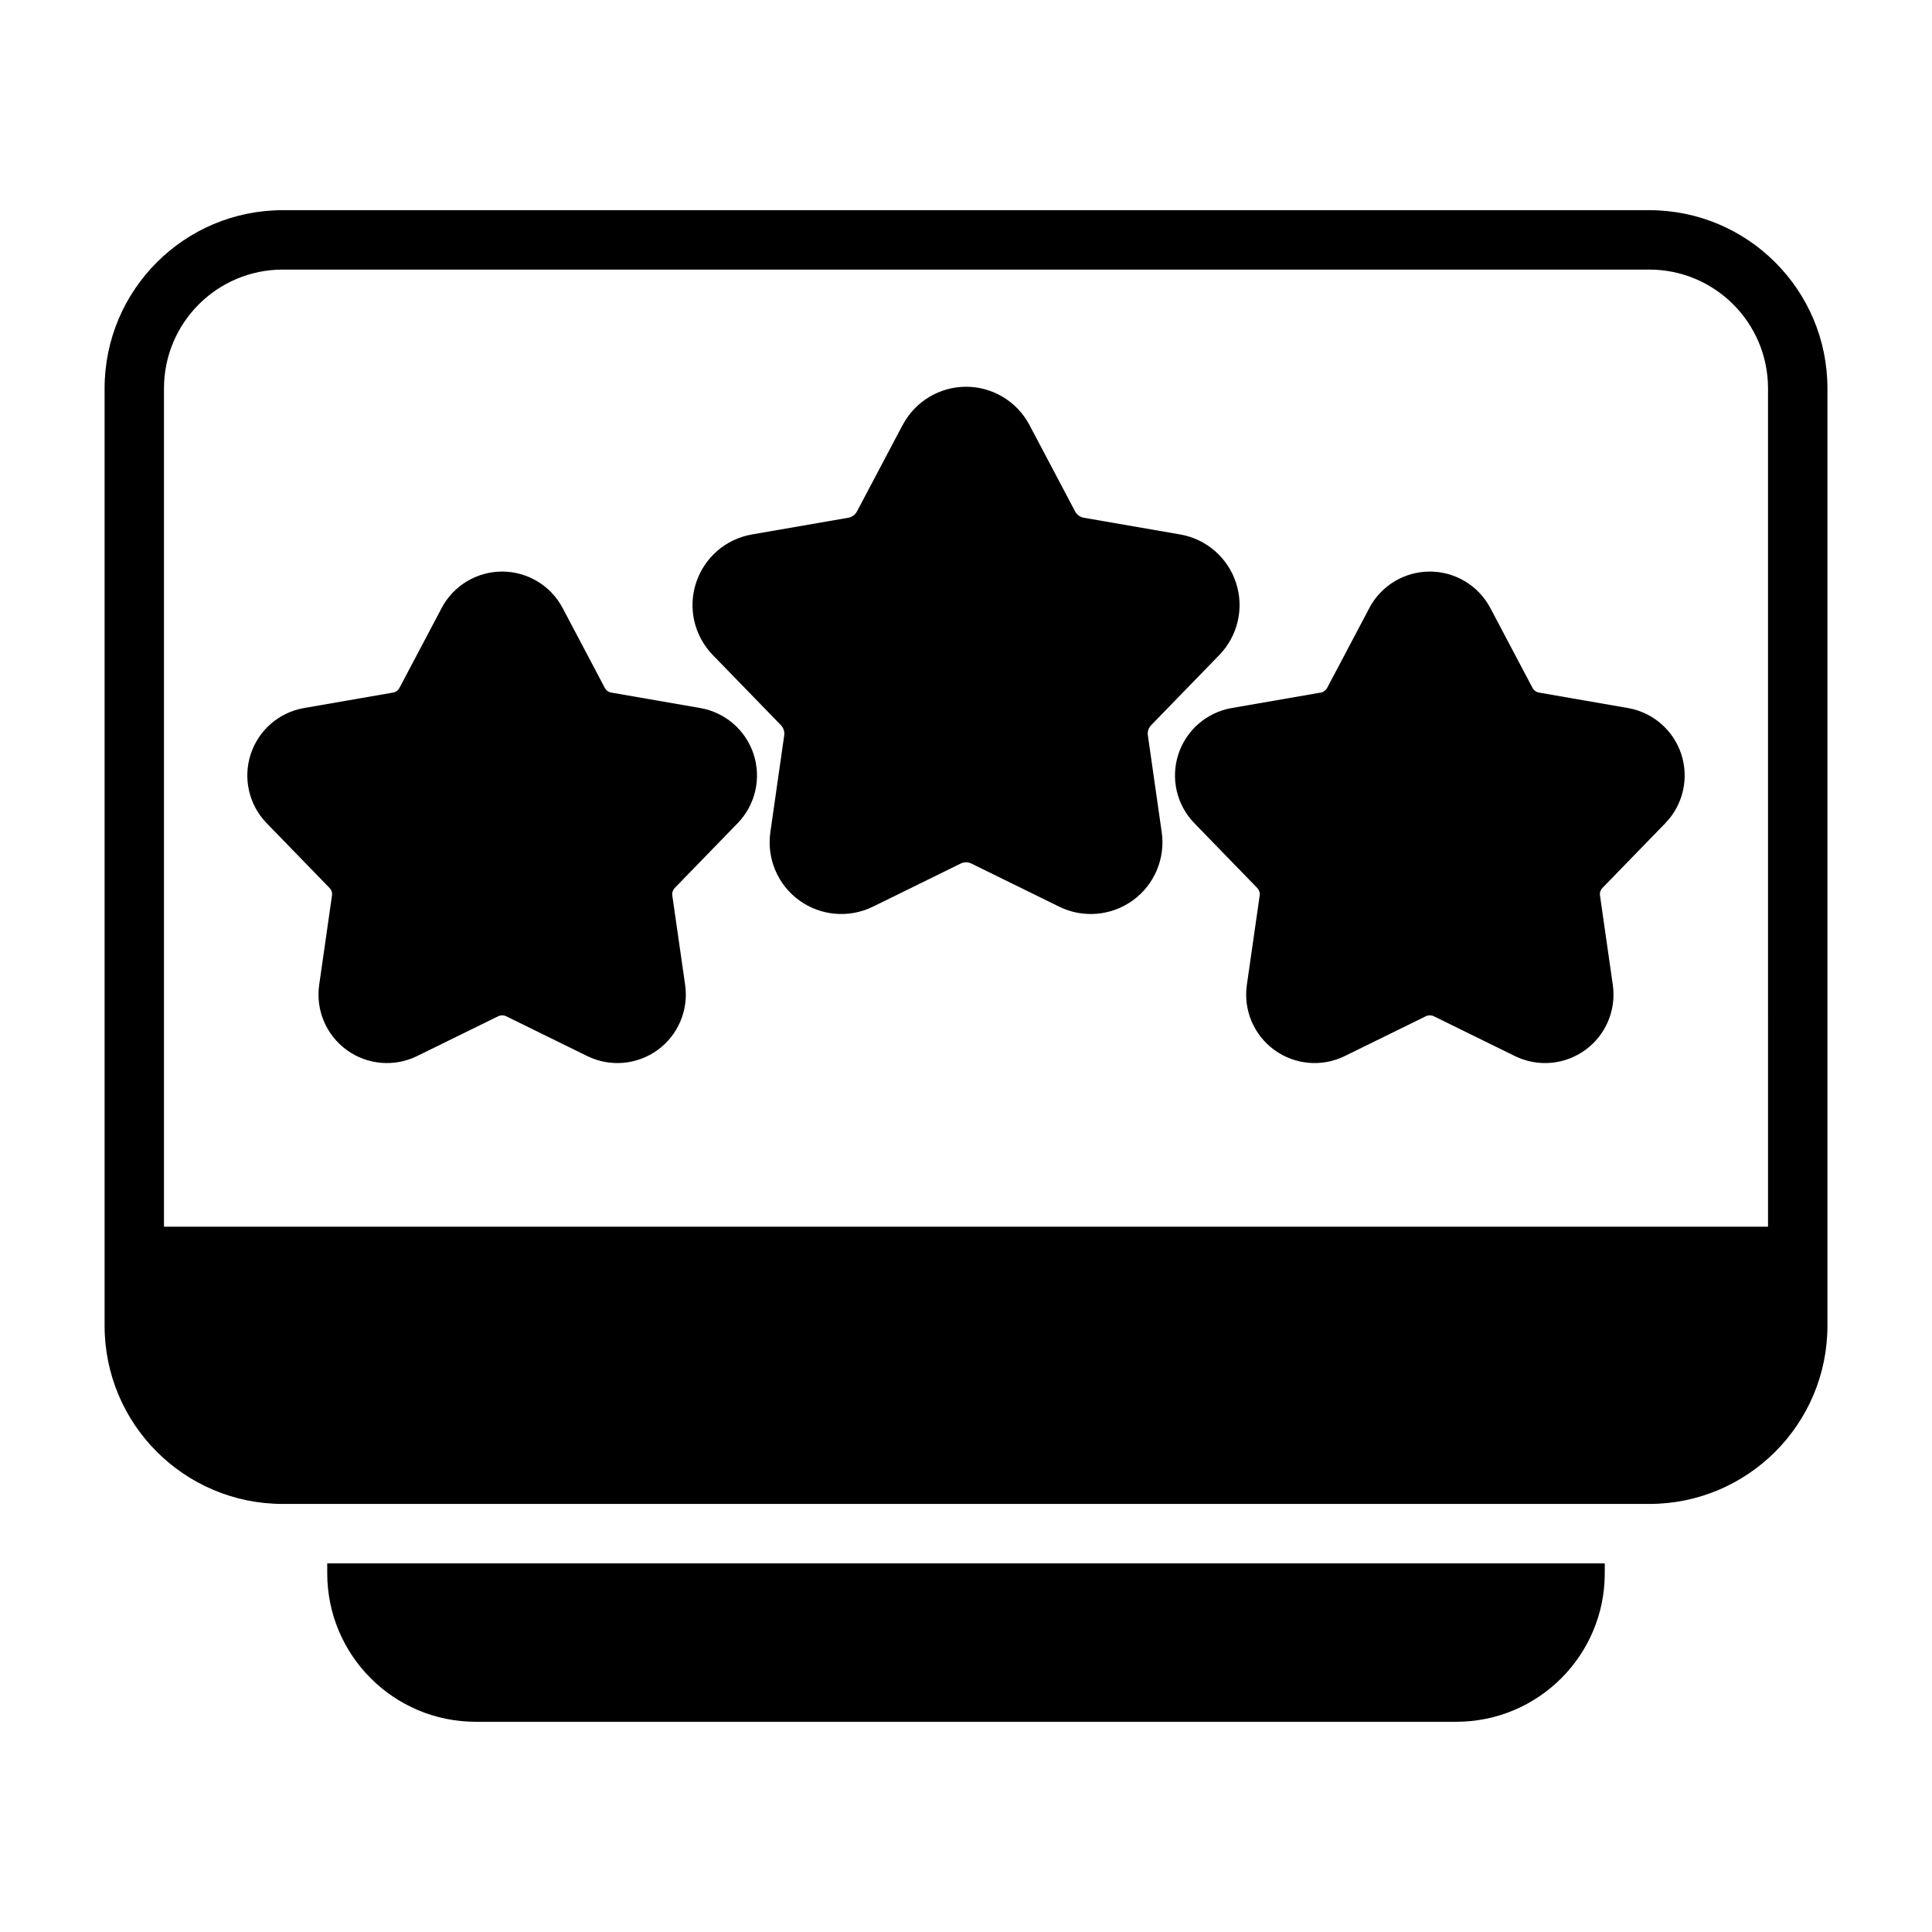 <?xml version="1.0" encoding="UTF-8"?>
<!-- Uploaded to: ICON Repo, www.svgrepo.com, Generator: ICON Repo Mixer Tools -->
<svg fill="#000000" width="800px" height="800px" version="1.1" viewBox="144 144 512 512" xmlns="http://www.w3.org/2000/svg">
 <g fill-rule="evenodd">
  <path d="m383.21 256.62-12.098 22.906c-0.473 0.891-1.332 1.512-2.312 1.684l-25.535 4.426c-6.934 1.203-12.633 6.148-14.809 12.848-2.18 6.691-0.473 14.043 4.434 19.098l18.051 18.586c0.699 0.723 1.031 1.723 0.883 2.723l-3.668 25.648c-1 6.965 1.938 13.918 7.637 18.059 5.691 4.133 13.211 4.785 19.531 1.684l23.254-11.422c0.906-0.449 1.961-0.449 2.867 0l23.254 11.422c6.32 3.102 13.84 2.449 19.531-1.684 5.699-4.141 8.637-11.09 7.637-18.059l-3.668-25.648c-0.148-1 0.18-2 0.883-2.723l18.051-18.586c4.902-5.055 6.613-12.406 4.434-19.098-2.172-6.699-7.871-11.645-14.809-12.848l-25.535-4.426c-0.984-0.172-1.844-0.797-2.312-1.684l-12.098-22.906c-3.289-6.227-9.754-10.125-16.793-10.125s-13.5 3.898-16.793 10.125z"/>
  <path d="m261.04 305.14-11.18 21.16c-0.348 0.66-0.977 1.117-1.707 1.242l-23.578 4.094c-6.629 1.148-12.066 5.871-14.145 12.266-2.078 6.398-0.449 13.422 4.234 18.246l16.664 17.168c0.52 0.527 0.762 1.273 0.652 2.008l-3.394 23.688c-0.953 6.66 1.859 13.297 7.297 17.246 5.441 3.953 12.617 4.574 18.656 1.605l21.484-10.547c0.66-0.324 1.441-0.324 2.109 0l21.484 10.547c6.039 2.969 13.219 2.348 18.656-1.605 5.441-3.953 8.25-10.586 7.297-17.246l-3.402-23.688c-0.102-0.73 0.141-1.48 0.652-2.008l16.672-17.168c4.684-4.824 6.312-11.848 4.234-18.246-2.078-6.391-7.527-11.117-14.145-12.266l-23.586-4.094c-0.723-0.125-1.363-0.582-1.707-1.234l-11.18-21.168c-3.141-5.945-9.312-9.668-16.035-9.668-6.723 0-12.902 3.723-16.043 9.668z"/>
  <path d="m506.89 305.14-11.18 21.16c-0.348 0.66-0.984 1.117-1.707 1.242l-23.586 4.094c-6.621 1.148-12.066 5.871-14.145 12.266-2.078 6.398-0.449 13.422 4.234 18.246l16.672 17.168c0.512 0.527 0.754 1.273 0.652 2.008l-3.402 23.688c-0.953 6.66 1.859 13.297 7.297 17.246 5.441 3.953 12.617 4.574 18.656 1.605l21.484-10.547c0.668-0.324 1.449-0.324 2.109 0l21.484 10.547c6.039 2.969 13.219 2.348 18.656-1.605 5.441-3.953 8.25-10.586 7.297-17.246l-3.394-23.688c-0.109-0.73 0.133-1.48 0.645-2.008l16.672-17.168c4.684-4.824 6.312-11.848 4.234-18.246-2.078-6.391-7.519-11.117-14.145-12.266l-23.578-4.094c-0.73-0.125-1.363-0.582-1.707-1.234l-11.18-21.168c-3.141-5.945-9.32-9.668-16.043-9.668-6.723 0-12.895 3.723-16.035 9.668z"/>
  <path d="m628.29 246.93c0-26.086-21.145-47.23-47.23-47.23h-362.11c-26.086 0-47.23 21.145-47.23 47.23v248.4c0 26.086 21.145 47.23 47.23 47.23h362.11c26.086 0 47.23-21.145 47.23-47.23zm-15.742 222.16h-425.09v-222.16c0-17.398 14.098-31.488 31.488-31.488h362.11c17.391 0 31.488 14.09 31.488 31.488z"/>
  <path d="m569.28 558.31h-338.56v2.621c0 21.742 17.625 39.359 39.359 39.359h259.84c21.734 0 39.359-17.617 39.359-39.359z"/>
 </g>
</svg>
